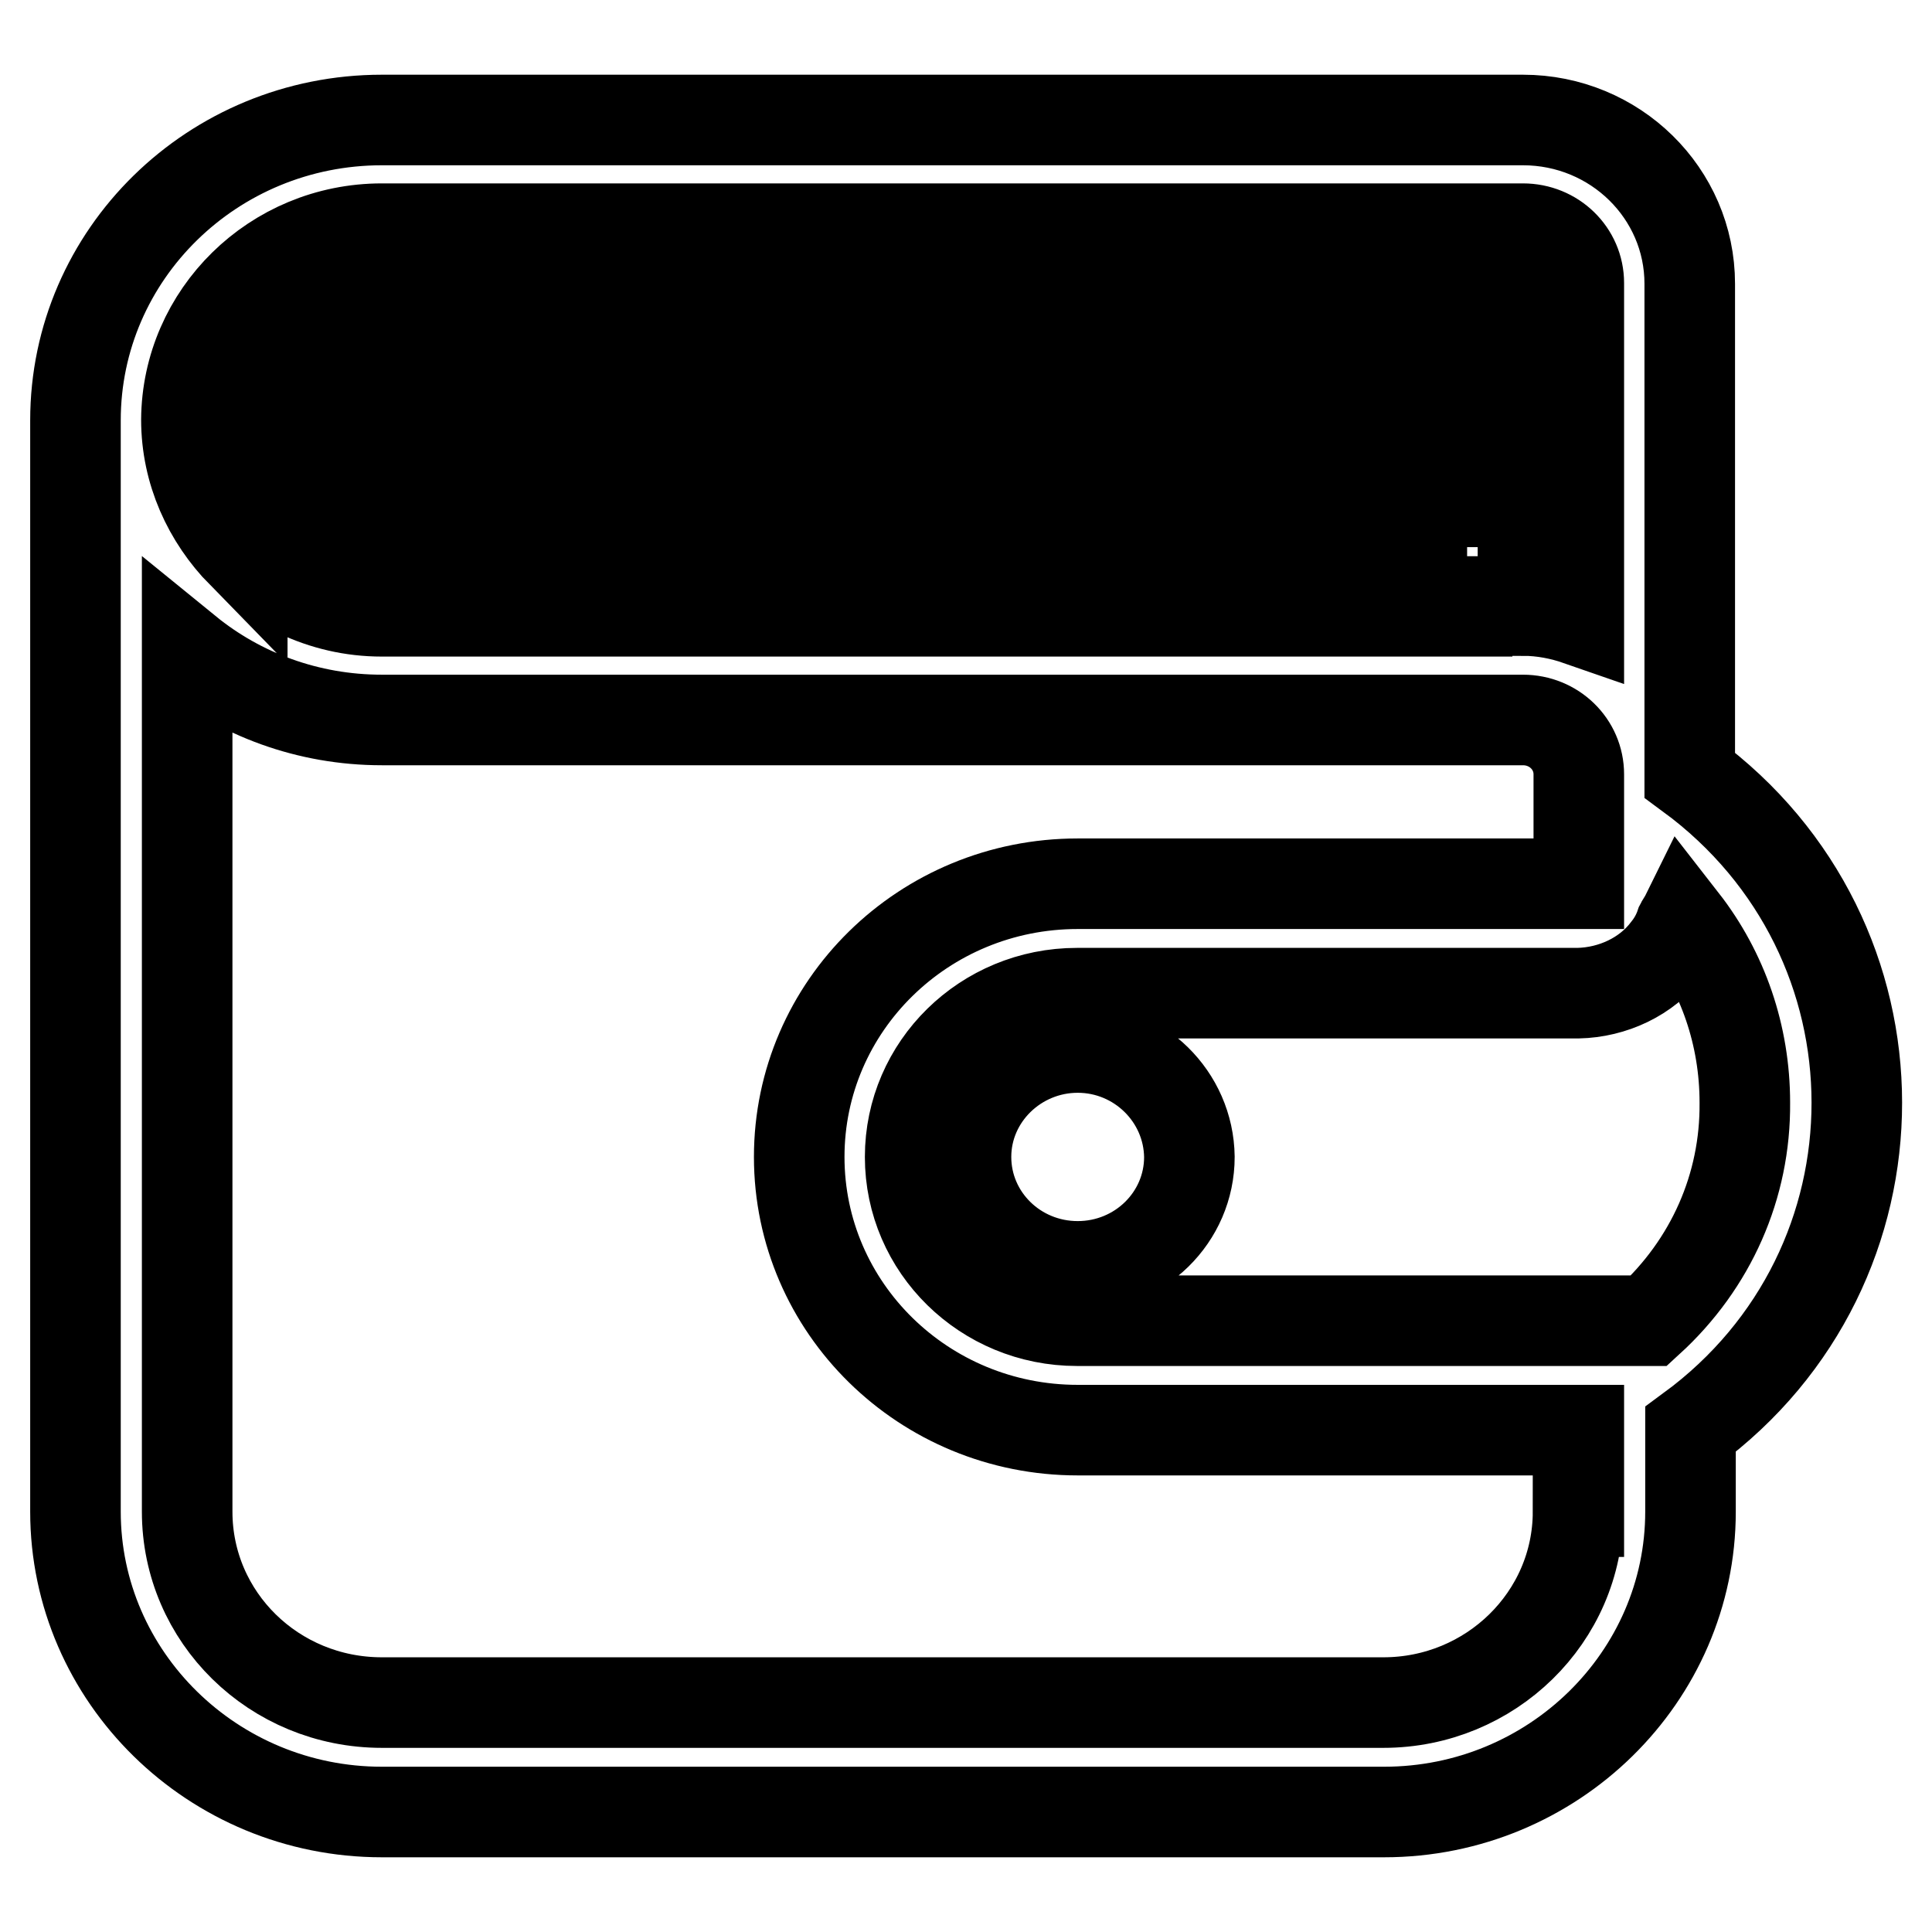 <?xml version="1.0" encoding="utf-8"?>
<!-- Svg Vector Icons : http://www.onlinewebfonts.com/icon -->
<!DOCTYPE svg PUBLIC "-//W3C//DTD SVG 1.1//EN" "http://www.w3.org/Graphics/SVG/1.1/DTD/svg11.dtd">
<svg version="1.1" xmlns="http://www.w3.org/2000/svg" xmlns:xlink="http://www.w3.org/1999/xlink" x="0px" y="0px" viewBox="0 0 256 256" enable-background="new 0 0 256 256" xml:space="preserve">
<g> <path stroke-width="12" fill-opacity="0" stroke="#000000"  d="M142.8,138.8c-8.1,0-14.8,6.5-14.8,14.5c0,8,6.6,14.5,14.8,14.5s14.8-6.5,14.8-14.5 C157.5,145.3,150.9,138.8,142.8,138.8z M223.9,102.7C223.9,102.7,223.9,102.7,223.9,102.7l0-65.1c0-12-9.9-21.7-22.1-21.7H50.6 C28.2,15.9,10,33.7,10,55.7v144.6c0,21.9,18.2,39.8,40.6,39.8h132.8c22.4,0,40.6-17.9,40.6-39.8v-10.9c0,0,0,0,0,0 C253.4,167.8,253.4,124.4,223.9,102.7z M50.6,30.3h151.2c4.1,0,7.4,3.2,7.4,7.2v44.7c-2.3-0.8-4.8-1.3-7.4-1.3h0V44.8 c0-4-3.3-7.2-7.4-7.2H39.5c-4.1,0-7.4,3.3-7.4,7.2v28.5c-4.5-4.6-7.4-10.8-7.4-17.7C24.8,41.7,36.3,30.3,50.6,30.3z M39.5,66.5 v-7.2h154.9v7.2H39.5z M194.4,73.7V81H50.6c-4,0-7.7-0.9-11.1-2.5v-4.7H194.4z M39.5,52.1v-7.2h154.9v7.2H39.5z M209.1,200.3 c0,14-11.6,25.3-25.8,25.3H50.6c-14.3,0-25.8-11.3-25.8-25.3v-114c7,5.7,16,9.1,25.8,9.1h151.2c4.1,0,7.4,3.2,7.4,7.2v14.5h-66.4 c-20.4,0-36.9,16.2-36.9,36.2s16.5,36.2,36.9,36.2h66.4V200.3L209.1,200.3z M218.5,175h-75.8c-12.2,0-22.1-9.7-22.1-21.7 c0-12,9.9-21.7,22.1-21.7h66.4c4.6-0.1,9.1-2.2,11.8-5.8c0.8-1,1.4-2.1,1.8-3.3c0.1-0.2,0.2-0.3,0.3-0.5c5.3,6.8,8.2,15.2,8.2,24.1 C231.3,157.2,226.7,167.5,218.5,175z"/></g>
</svg>